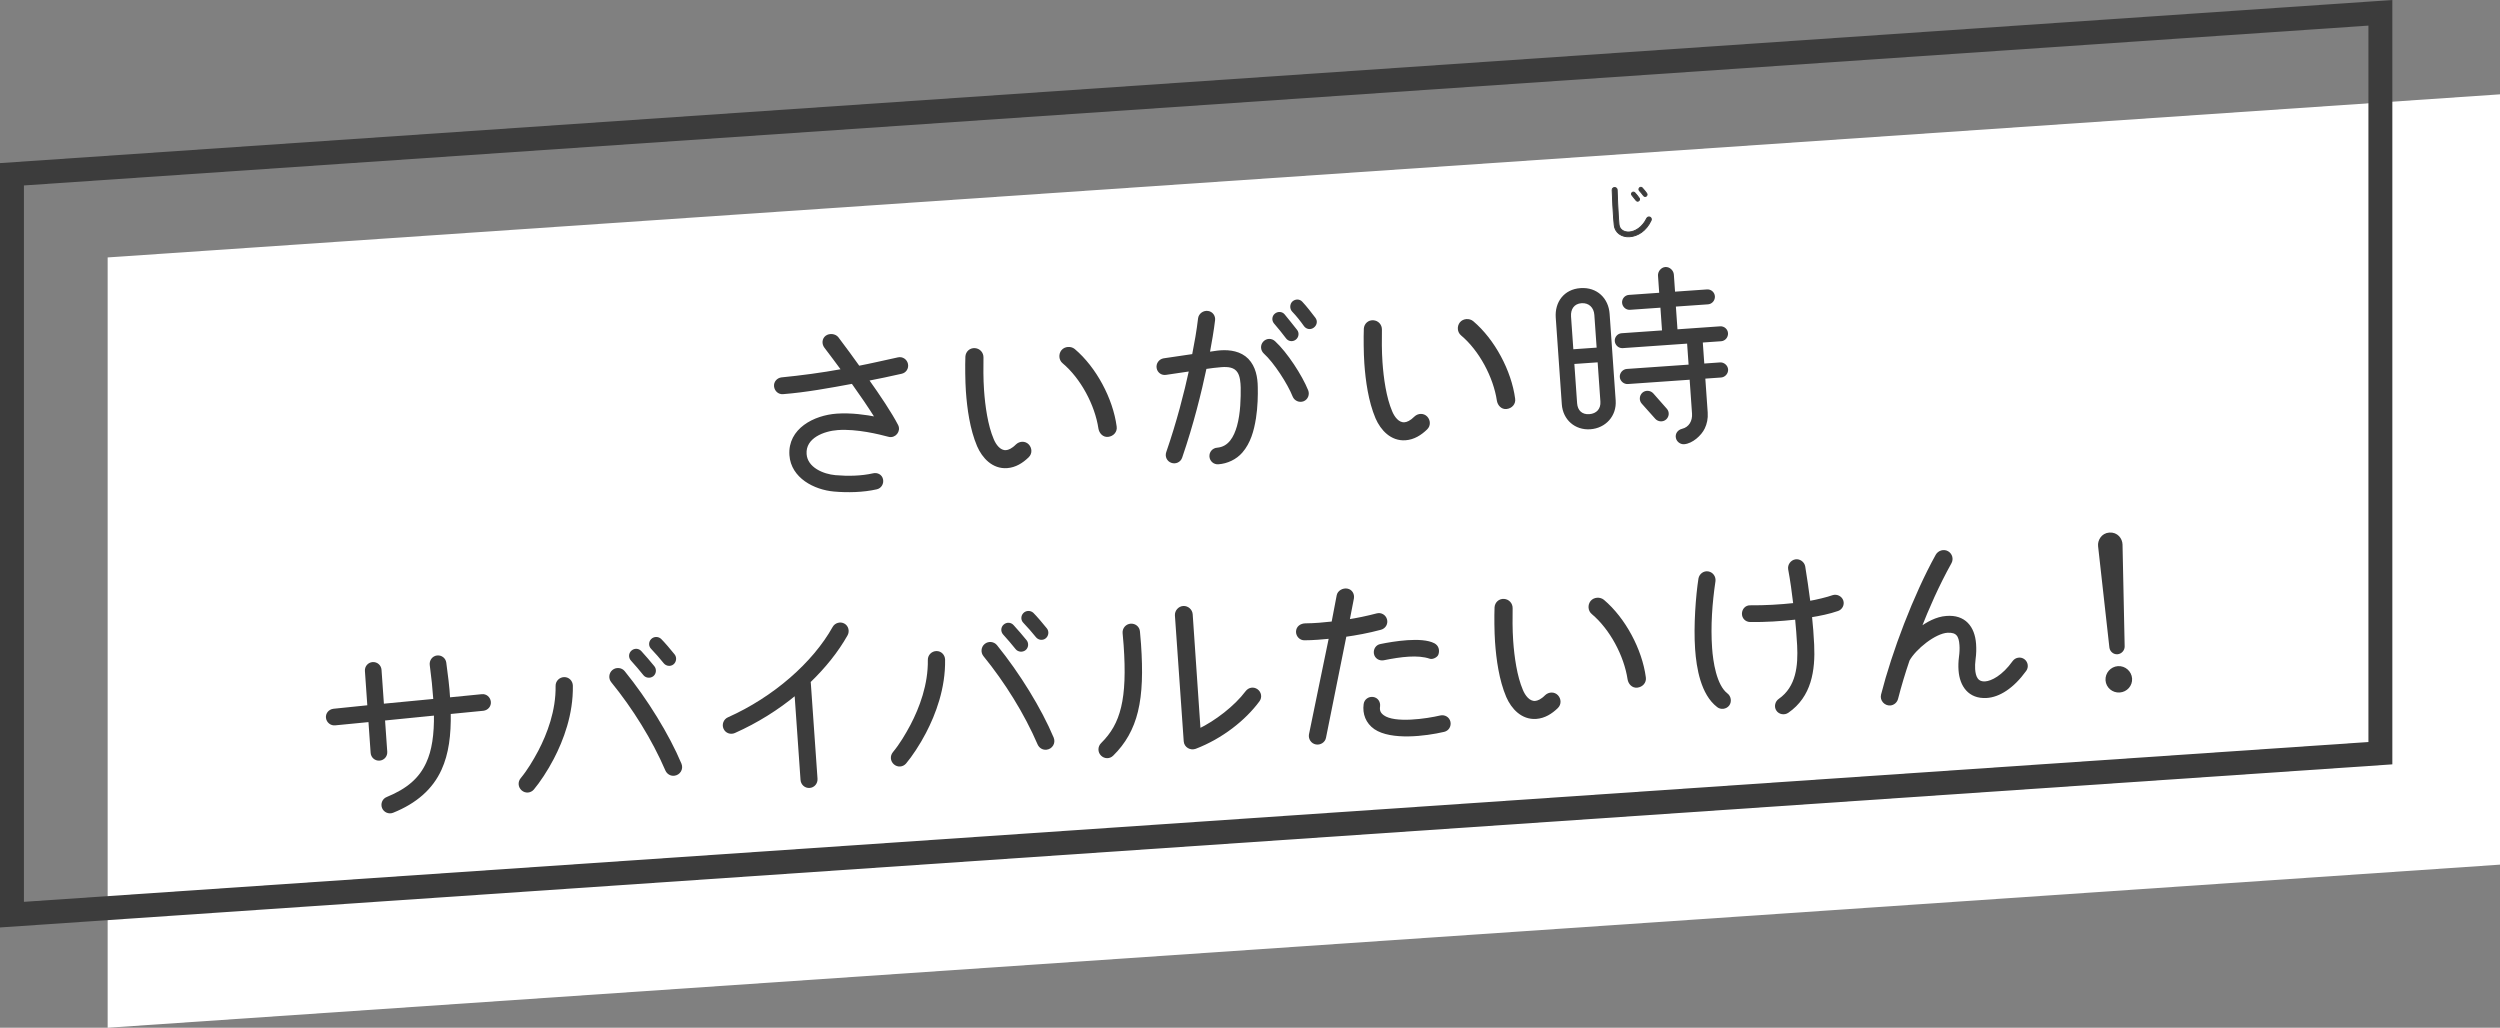 <?xml version="1.0" encoding="UTF-8"?><svg id="b" xmlns="http://www.w3.org/2000/svg" width="209" height="85.919" viewBox="0 0 209 85.919"><rect x="0" y="0" width="209" height="85.919" fill="#808080" stroke="none"/><defs><style>.d{stroke-width:.08px;}.d,.e,.f{fill:#3c3c3c;}.d,.f{stroke:#3c3c3c;stroke-linecap:round;stroke-linejoin:round;}.g{fill:#fff;}.f{stroke-width:.24px;}</style></defs><g id="c"><polygon class="g" points="209 72.284 9 85.919 9 21.521 209 7.886 209 72.284"/><path class="e" d="M198,2.141v59.891L2,75.393V15.503L198,2.141M200,0L0,13.635v63.9l200-13.635V0h0Z"/><path class="f" d="M75.354,31.129c-1.011.231-1.96.426-2.863.602.979,1.376,1.964,2.847,2.484,3.854.223.434-.191.944-.665.816-.768-.203-2.647-.681-4.275-.567-1.166.082-2.825.679-2.723,2.132.085,1.214,1.489,1.789,2.522,1.877,1.033.089,2.172.073,3.183-.158.315-.069.615.086.686.402.07.315-.116.634-.432.703-1.106.255-2.419.282-3.534.184-1.63-.143-3.495-1.104-3.622-2.924-.15-2.14,1.989-3.22,3.842-3.35,1.181-.082,2.413.089,3.356.278-.649-1.028-1.329-2.024-2.04-3.018-1.933.359-3.913.723-5.828.873-.319.022-.577-.217-.615-.534-.038-.319.2-.592.518-.631,1.609-.16,3.264-.372,5.133-.712-.479-.656-.974-1.312-1.47-1.967-.194-.259-.172-.63.087-.824.259-.195.696-.146.89.098.529.686,1.435,1.938,1.792,2.442,1.044-.201,2.118-.453,3.319-.714.316-.07.619.134.689.449.07.316-.118.618-.433.688Z"/><path class="f" d="M85.917,38.14c-.481.467-1.049.828-1.735.876-1.15.08-1.965-.793-2.386-1.759-.596-1.402-.828-3.119-.928-4.556-.058-.831-.071-2.161-.042-2.886.023-.354.31-.615.665-.592.354.023.615.31.608.663-.012.755-.018,1.814.046,2.725.095,1.357.32,2.979.819,4.146.193.468.585,1.034,1.145.995.239-.017.551-.15.911-.513.256-.243.656-.255.898,0,.243.256.254.656,0,.898ZM92.631,36.404c-.367.041-.628-.262-.684-.594-.3-2.001-1.5-4.244-3.035-5.533-.272-.221-.303-.652-.081-.925.222-.271.669-.303.94-.082,1.773,1.497,3.159,4.096,3.464,6.401.059.381-.224.689-.606.732Z"/><path class="f" d="M104.873,34.986c-.155.989-.437,2.004-1.105,2.772-.476.547-1.19.886-1.924.938-.32.022-.593-.216-.615-.535-.022-.319.215-.592.535-.614,1.036-.089,1.503-.988,1.761-1.889.309-1.097.328-2.43.317-3.264-.013-.416-.05-.943-.267-1.297-.309-.523-.921-.562-1.465-.523-.447.031-.907.096-1.353.159-.434,2.052-1.083,4.697-2.043,7.491-.106.313-.449.465-.746.357-.312-.107-.463-.433-.357-.745.881-2.549,1.498-4.967,1.923-6.922-.507.084-1.557.222-2.064.305-.317.055-.604-.15-.658-.468-.055-.316.165-.621.482-.676.571-.087,1.922-.278,2.478-.365.201-1.024.386-2.049.506-3.084.042-.323.362-.555.687-.513.323.041.537.331.495.654-.08.696-.294,1.995-.448,2.775.335-.039.683-.111,1.018-.135.798-.056,1.659.076,2.246.677.589.617.745,1.473.754,2.29.015.657.001,1.62-.154,2.61ZM108.937,33.434c-.297.117-.644-.035-.761-.331-.428-1.078-1.58-2.859-2.436-3.633-.24-.224-.266-.591-.042-.832.224-.24.576-.248.816-.024.994.909,2.235,2.812,2.739,4.06.117.297-.019.644-.316.761ZM108.257,28.298c-.197.159-.488.131-.647-.082-.318-.428-.669-.852-1.019-1.261-.159-.197-.131-.488.067-.646.197-.158.487-.146.646.051.21.258.842,1.032,1.037,1.292.158.197.115.488-.083.646ZM109.759,27.295c-.213.159-.489.114-.648-.099-.303-.429-.638-.854-1.001-1.23-.173-.181-.164-.502.017-.675.196-.175.485-.179.659.018.33.347.805.955,1.089,1.336.16.214.099.491-.115.65Z"/><path class="f" d="M119.227,35.811c-.481.467-1.049.827-1.735.876-1.15.08-1.965-.794-2.386-1.759-.595-1.402-.828-3.119-.928-4.557-.058-.83-.071-2.16-.042-2.886.023-.354.31-.615.665-.591.354.022.615.31.608.663-.012.755-.018,1.814.046,2.725.095,1.356.32,2.978.819,4.146.193.468.586,1.034,1.145.995.24-.017.551-.151.911-.513.256-.243.656-.255.899,0,.242.256.254.656-.001.898ZM125.942,34.074c-.366.042-.628-.261-.684-.594-.3-2-1.5-4.244-3.035-5.532-.272-.221-.303-.652-.081-.925.222-.272.669-.304.941-.082,1.773,1.497,3.159,4.096,3.464,6.401.059.38-.224.689-.606.731Z"/><path class="f" d="M134.951,33.492c.086,1.229-.794,2.19-2.008,2.275-1.213.085-2.17-.747-2.256-1.977l-.507-7.249c-.086-1.229.646-2.243,1.955-2.335,1.326-.093,2.223.807,2.309,2.036l.507,7.249ZM133.607,29.173l-.2-2.857c-.047-.671-.513-1.136-1.2-1.088-.687.048-1.035.569-.988,1.24l.2,2.858,2.188-.153ZM133.676,30.164l-2.188.152.238,3.401c.047.671.476,1.074,1.146,1.027.671-.047,1.088-.51,1.041-1.18l-.238-3.401ZM143.886,28.407l-1.66.116.14,1.996,1.437-.101c.271-.019.528.203.547.475.019.271-.204.528-.476.547l-1.437.101.207,2.954c.035.495-.065.919-.233,1.268-.265.564-.99,1.209-1.629,1.254-.255.018-.51-.173-.56-.427-.069-.3.138-.555.422-.623.663-.158.974-.758.929-1.396l-.207-2.954-5.285.369c-.272.019-.528-.203-.547-.475s.204-.528.475-.547l5.285-.369-.14-1.996-5.508.385c-.272.019-.512-.205-.531-.477s.189-.511.46-.529l3.497-.244-.15-2.14-2.667.187c-.271.019-.511-.206-.53-.477-.019-.272.189-.512.46-.53l2.651-.186-.108-1.548c-.02-.287.217-.577.504-.598.288-.02.562.234.582.521l.108,1.548,2.794-.195c.271-.019.51.189.529.461s-.188.526-.459.546l-2.811.196.15,2.14,3.688-.258c.271-.019.511.188.529.46.019.272-.188.527-.459.546ZM139.256,34.25c.191.212.166.534-.045.726s-.549.167-.741-.044l-1.132-1.269c-.191-.212-.167-.551.044-.742.211-.19.55-.166.742.045l1.132,1.284Z"/><path class="f" d="M40.398,59.301l-2.836.278c.034,1.858-.163,3.413-.761,4.723-.723,1.591-2.054,2.759-3.989,3.536-.297.116-.645-.035-.762-.332-.117-.297.02-.643.316-.761,1.747-.716,2.774-1.621,3.373-2.931.488-1.045.682-2.407.658-4.122l-4.334.432.191,2.73c.022.319-.215.593-.535.615s-.593-.216-.615-.535l-.189-2.698-2.9.283c-.318.038-.608-.198-.646-.517s.199-.591.518-.63l2.947-.303-.208-2.985c-.022-.319.215-.593.534-.615s.593.216.615.535l.207,2.954,4.367-.418c-.069-.99-.17-1.978-.304-2.963-.039-.319.181-.623.5-.661s.606.182.645.5c.134,1.002.268,2.003.323,3.011l2.772-.274c.318-.039.592.199.63.518s-.199.592-.518.63Z"/><path class="f" d="M46.189,63.389c-.509.981-1.163,1.958-1.652,2.538-.223.256-.59.282-.846.06-.256-.224-.282-.591-.075-.846.577-.698,1.065-1.519,1.49-2.318.75-1.433,1.496-3.394,1.462-5.478-.008-.337.262-.612.599-.619.336-.008.596.263.604.6.038,2.371-.775,4.515-1.582,6.063ZM56.359,64.732c-.254.033-.504-.109-.619-.358-1.129-2.617-2.755-5.215-4.546-7.416-.211-.258-.173-.646.085-.856.257-.21.645-.174.855.085,1.897,2.339,3.707,5.276,4.728,7.708.155.391-.105.794-.503.838ZM54.544,56.435c-.197.158-.504.131-.662-.066-.334-.41-.685-.835-1.048-1.227-.175-.196-.163-.486.034-.66s.486-.162.66.034c.243.256.854.968,1.083,1.256.158.197.131.504-.066.663ZM56.224,55.451c-.197.158-.489.114-.647-.083-.334-.41-.684-.819-1.046-1.195-.189-.179-.193-.467-.014-.656.18-.189.484-.194.673-.015.259.254.817.905,1.117,1.285.158.198.116.506-.082.664Z"/><path class="f" d="M67.639,56.979c.02.047.023.095.026.143l.559,7.983c.023.336-.213.625-.548.648s-.61-.23-.633-.565l-.505-7.218c-1.516,1.262-3.269,2.362-5.151,3.2-.295.133-.657.015-.791-.297-.134-.296.002-.658.297-.791,3.843-1.713,7.154-4.624,8.822-7.613.157-.283.535-.391.818-.233.284.156.375.535.218.818-.771,1.37-1.834,2.696-3.112,3.925Z"/><path class="f" d="M77.308,61.212c-.509.982-1.163,1.959-1.652,2.539-.223.256-.59.281-.846.059-.256-.223-.282-.59-.075-.846.577-.697,1.065-1.518,1.49-2.318.75-1.432,1.496-3.394,1.462-5.477-.007-.337.262-.612.599-.62.336-.008.596.264.604.6.038,2.372-.775,4.516-1.582,6.063ZM87.478,62.555c-.254.034-.504-.108-.619-.357-1.129-2.617-2.755-5.215-4.546-7.416-.211-.259-.173-.646.085-.856.257-.211.645-.174.856.084,1.897,2.339,3.707,5.276,4.727,7.709.155.39-.105.793-.503.837ZM85.663,54.258c-.198.158-.505.131-.663-.065-.334-.41-.685-.835-1.048-1.227-.175-.196-.163-.486.034-.66.196-.175.486-.163.66.034.243.256.854.967,1.083,1.256.158.197.132.504-.065.662ZM87.343,53.274c-.197.159-.489.115-.647-.083-.333-.409-.684-.818-1.046-1.194-.189-.179-.193-.468-.014-.656.18-.189.484-.194.673-.016.259.255.818.906,1.117,1.286.158.197.116.505-.082.663Z"/><path class="f" d="M95.02,59.445c-.361,1.485-1.034,2.655-2.04,3.64-.24.242-.61.235-.851-.004-.241-.24-.236-.625.003-.867.856-.846,1.401-1.767,1.711-3.071.311-1.29.37-2.979.213-5.214-.022-.319-.063-.67-.087-1.021-.023-.336.229-.626.564-.649s.625.213.648.548c.024.352.065.702.088,1.037.161,2.3.111,4.116-.25,5.602ZM99.918,62.488c-.375.138-.81-.104-.839-.519l-.736-10.522c-.023-.336.244-.644.58-.667s.643.243.666.579l.661,9.678c1.397-.676,3.027-1.913,3.981-3.183.206-.271.555-.328.825-.138.27.189.345.569.139.84-1.158,1.573-3.074,3.087-5.277,3.932Z"/><path class="f" d="M115.425,52.53c-1.039.281-2.069.466-2.975.593l-1.714,8.528c-.057.325-.396.525-.705.467-.326-.058-.541-.38-.483-.705.463-2.326,1.177-5.649,1.677-8.14-.718.066-1.451.134-2.172.136-.321.007-.58-.264-.587-.585.005-.385.312-.583.665-.592.77-.005,1.535-.075,2.299-.16l.435-2.277c.058-.324.429-.527.753-.47.325.058.507.366.45.69l-.366,1.887c.762-.117,1.584-.287,2.419-.506.315-.087.633.101.719.415.086.315-.1.633-.415.719ZM120.706,61.066c-1.546.365-4.395.709-5.743-.208-.674-.467-.95-1.201-.844-1.979.042-.323.332-.536.656-.494.323.041.52.332.479.656-.054.373.043.623.365.856.964.704,3.664.306,4.816.033.316-.07.634.116.704.432.07.316-.116.634-.433.704ZM119.557,54.953c-1.019-.346-2.435-.167-3.906.129-.317.054-.619-.134-.673-.45-.054-.317.133-.619.45-.674,1.06-.218,3.423-.608,4.44-.069.284.157.369.455.278.767-.051.196-.408.365-.589.298Z"/><path class="f" d="M130.154,59.106c-.481.467-1.05.827-1.736.876-1.149.08-1.964-.794-2.385-1.76-.596-1.402-.828-3.119-.928-4.556-.058-.831-.071-2.161-.041-2.886.023-.354.31-.615.664-.592.355.023.616.311.608.664-.012.755-.018,1.813.046,2.724.095,1.357.321,2.979.82,4.147.193.468.585,1.033,1.144.994.24-.017.552-.15.911-.513.256-.242.656-.255.898,0s.254.656,0,.899ZM136.867,57.369c-.366.042-.628-.262-.683-.594-.301-2.001-1.5-4.244-3.035-5.533-.272-.221-.303-.651-.081-.925.222-.271.669-.303.941-.081,1.773,1.496,3.159,4.095,3.464,6.4.059.381-.224.689-.607.732Z"/><path class="f" d="M143.623,59.014c-1.322-1.015-1.683-3.188-1.792-4.753-.136-1.947.057-4.464.278-5.875.058-.326.363-.556.688-.498.325.058.539.363.497.688-.272,1.832-.411,3.751-.282,5.604.078,1.118.365,3.151,1.331,3.887.254.19.314.587.123.841-.19.254-.588.314-.843.107ZM153.618,50.966c-.69.241-1.512.41-2.258.527.088.796.145,1.61.185,2.41.1,2.126-.214,4.282-2.112,5.587-.26.179-.649.125-.829-.151-.179-.26-.092-.635.167-.813,1.515-1.053,1.676-2.877,1.59-4.572-.038-.767-.106-1.517-.176-2.282-1.29.139-2.599.23-3.885.208-.321-.01-.564-.266-.554-.587.01-.322.249-.579.57-.57,1.252.01,2.483-.061,3.725-.195-.117-.987-.251-1.988-.432-2.954-.054-.317.18-.639.498-.693.317-.055.638.181.692.497.107.618.328,2.159.434,2.986.65-.109,1.565-.334,2.003-.493.298-.101.646.067.748.365s-.068.631-.366.731Z"/><path class="f" d="M166.061,58.231c-1.406.083-2.118-.911-2.208-2.204-.023-.335-.017-.705.036-1.094s.062-.726.041-1.014c-.055-.782-.291-1.183-1.122-1.141-1.071.059-2.741,1.411-3.282,2.396-.36,1.053-.685,2.134-.963,3.213-.062.261-.29.453-.545.471-.399.028-.747-.349-.647-.757.907-3.562,2.708-8.324,4.56-11.664.171-.3.564-.424.865-.252.301.171.407.549.236.85-1.04,1.87-1.899,3.823-2.579,5.571.656-.495,1.443-.936,2.273-.993,1.484-.12,2.255.821,2.354,2.227.026.383.024.801-.041,1.254-.041.324-.053.613-.037.854.044.639.244,1.186.978,1.135.543-.038,1.489-.505,2.38-1.755.191-.254.556-.312.81-.121.253.191.311.556.121.811-1.039,1.436-2.191,2.159-3.231,2.215Z"/><path class="f" d="M177.502,54.045c.003.272-.221.514-.493.532-.271.019-.51-.189-.545-.459l-.945-8.471c-.045-.414.237-.963.828-1.005.623-.043.962.446.976.879l.179,8.523ZM177.201,57.773c-.543.038-1.021-.361-1.059-.904-.038-.543.378-1.021.922-1.06.542-.038,1.021.378,1.059.921.038.543-.379,1.005-.921,1.043Z"/><path class="d" d="M136.238,19.792c-.648.045-1.229-.318-1.292-1.002-.018-.172-.031-.37-.051-.578-.04-.412-.091-1.614-.119-2.324-.002-.111.087-.21.2-.213.113-.002.216.082.218.195.032.768.054,1.547.108,2.312.015.209.028.402.045.574.043.459.435.668.863.639.487-.034,1.087-.383,1.459-1.146.047-.1.173-.142.273-.094.1.046.136.173.089.273-.417.891-1.125,1.316-1.794,1.363ZM137.002,16.789c-.072.054-.164.039-.223-.033-.088-.106-.23-.291-.348-.434-.054-.07-.05-.168.016-.227s.169-.044.228.021c.099.096.27.32.36.443.053.072.039.175-.033.229ZM137.631,16.394c-.072.054-.175.034-.229-.037-.108-.148-.225-.286-.348-.423-.058-.065-.055-.169.011-.232s.163-.06.227.006c.128.131.294.351.371.458.054.072.039.176-.032.229Z"/></g></svg>
